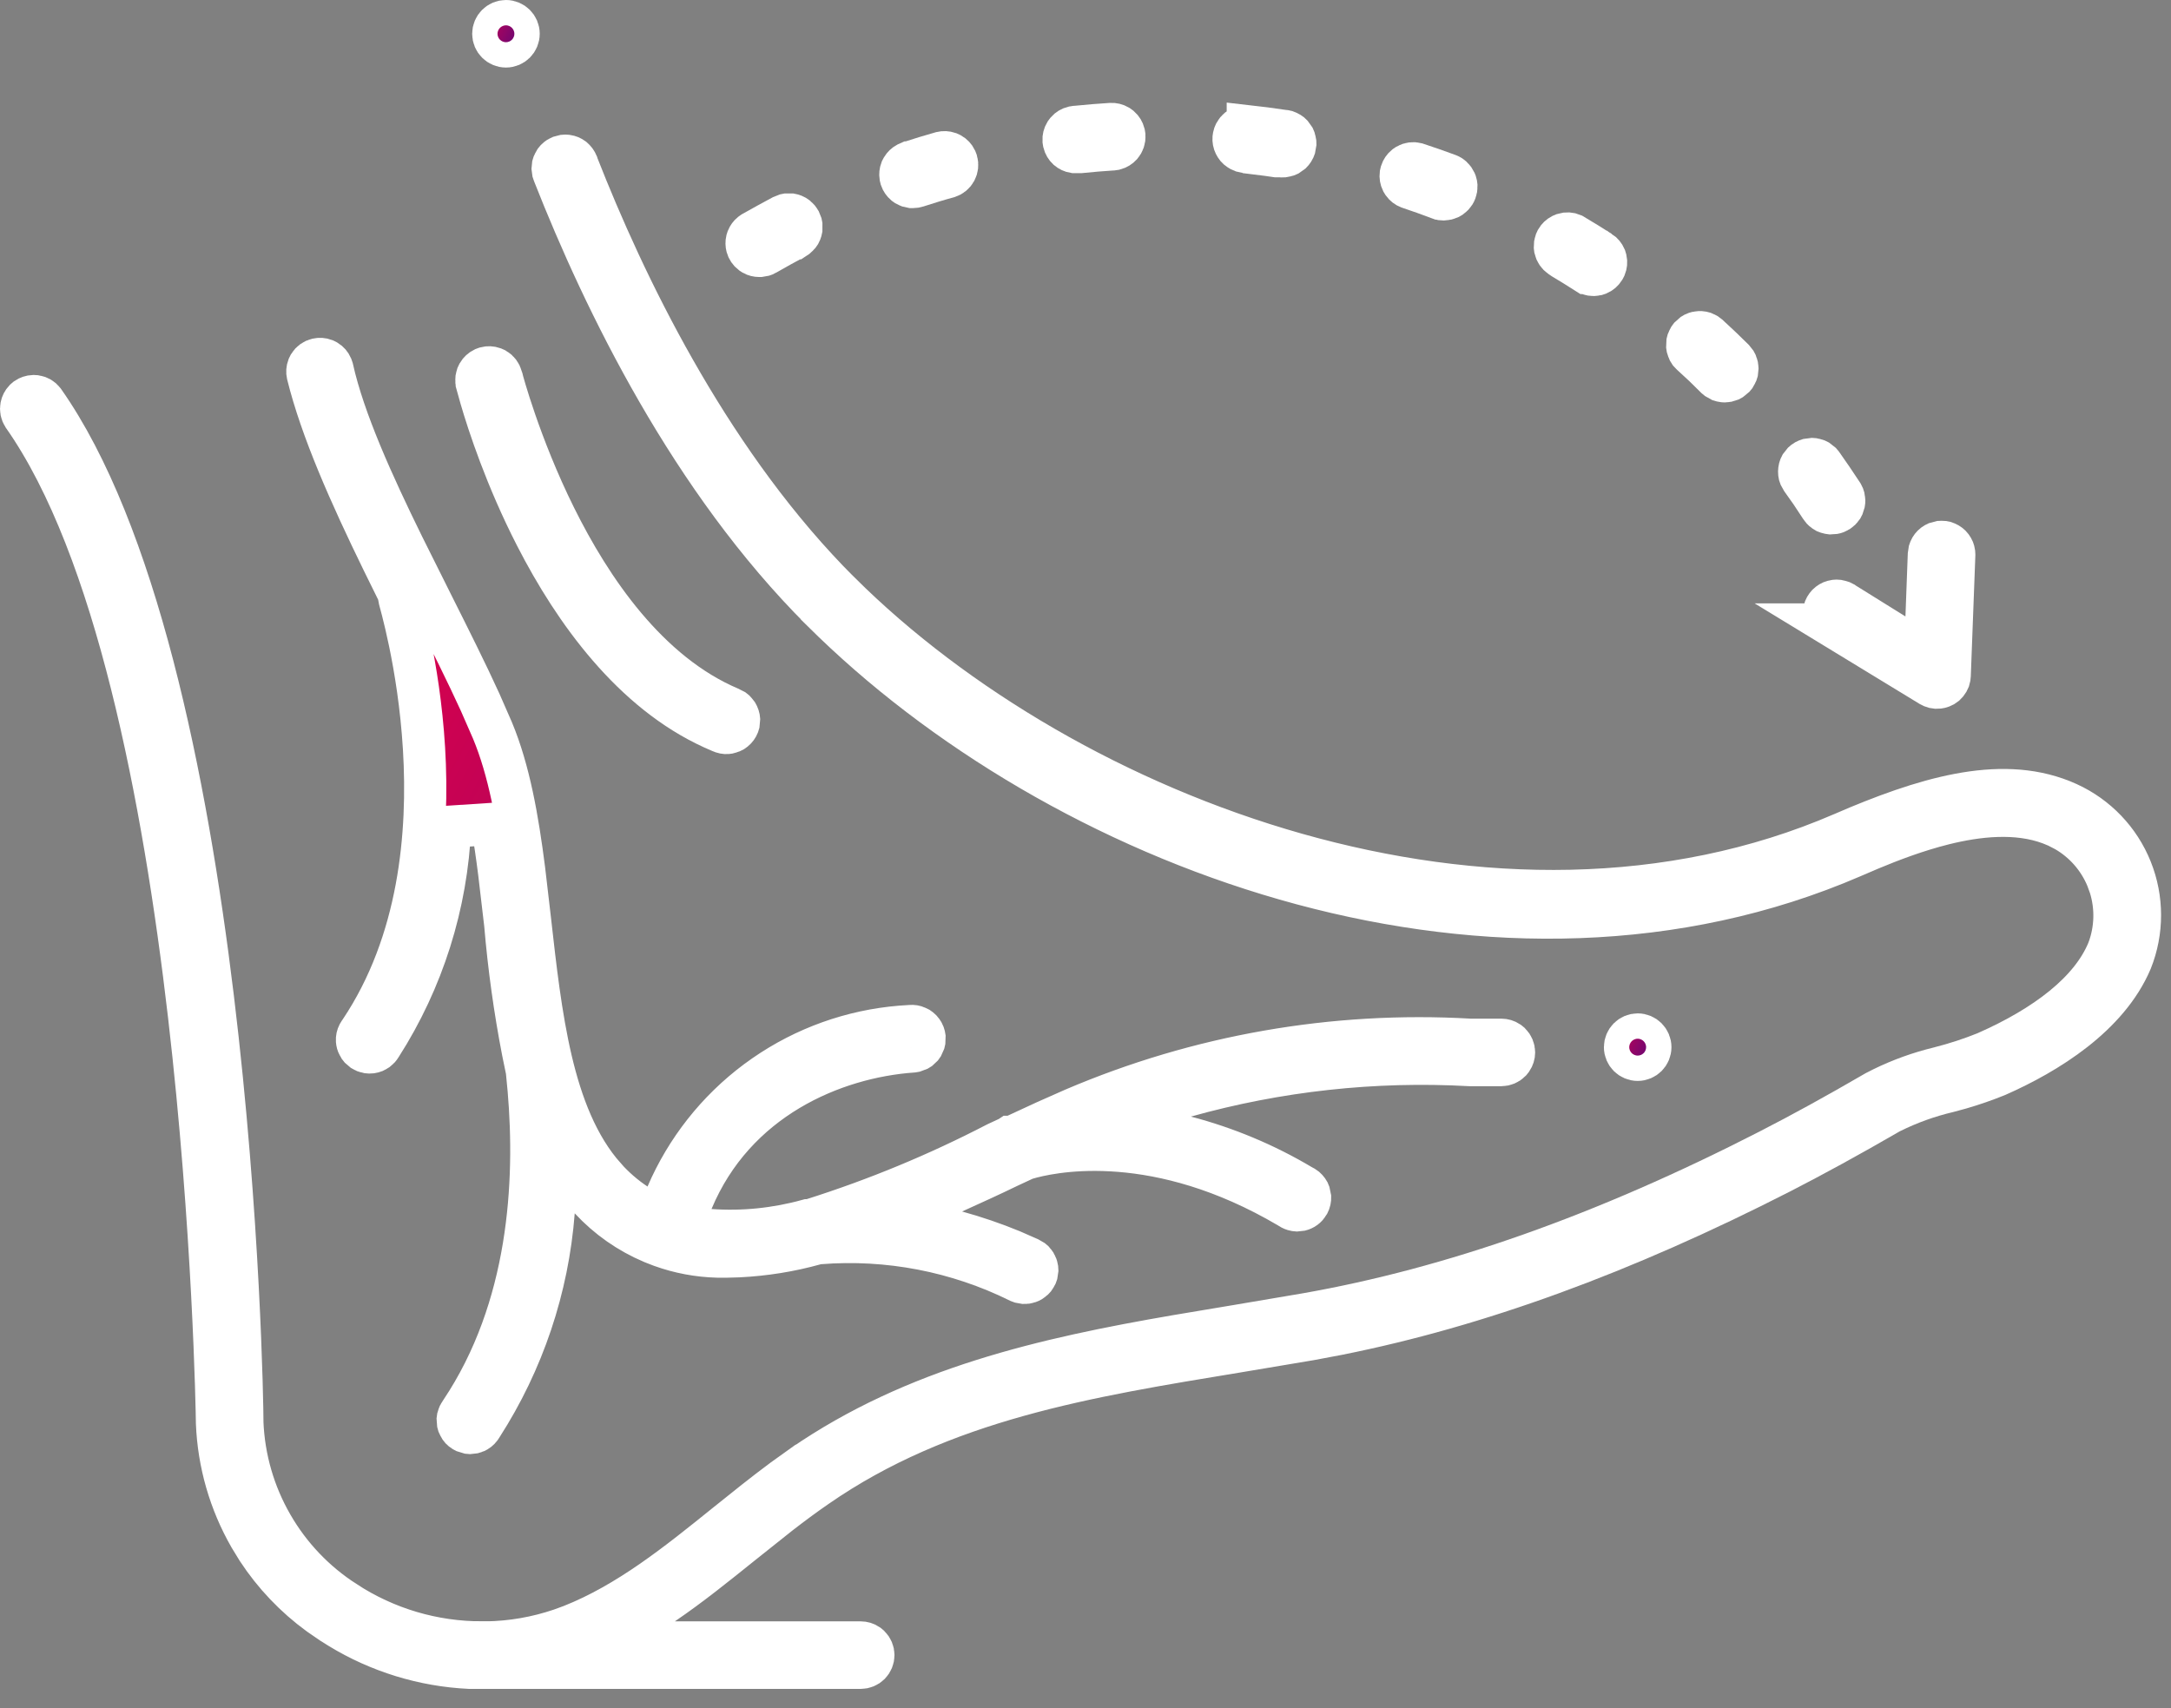 <svg width="61" height="48" viewBox="0 0 61 48" fill="none" xmlns="http://www.w3.org/2000/svg">
<rect x="0" y="0" width="61" height="48" fill="#808080" stroke="none"/>
<path d="M22.131 6.024C22.154 6.022 22.178 6.022 22.201 6.024L22.27 6.039C22.292 6.046 22.314 6.054 22.334 6.065L22.392 6.105C22.428 6.135 22.458 6.172 22.48 6.213C22.49 6.233 22.499 6.255 22.506 6.277L22.52 6.347C22.522 6.37 22.522 6.393 22.52 6.416L22.505 6.485C22.498 6.508 22.49 6.529 22.479 6.55L22.439 6.607C22.424 6.625 22.407 6.642 22.39 6.656L22.331 6.695H22.33C22.055 6.841 21.783 6.992 21.514 7.147L21.513 7.148C21.469 7.174 21.42 7.186 21.37 7.191H21.332C21.273 7.191 21.216 7.177 21.165 7.149L21.116 7.117C21.054 7.07 21.009 7.003 20.989 6.928C20.974 6.871 20.973 6.812 20.986 6.755L21.004 6.699C21.026 6.645 21.062 6.597 21.106 6.561L21.154 6.527C21.432 6.37 21.713 6.216 21.997 6.064C22.018 6.053 22.04 6.045 22.062 6.038L22.131 6.024Z" fill="url(#paint0_linear_64_1574)" stroke="white" stroke-width="1.186"/>
<path d="M43.94 6.576C44.02 6.551 44.106 6.556 44.183 6.589C44.448 6.746 44.71 6.907 44.967 7.072H44.968C45.027 7.111 45.072 7.167 45.1 7.23L45.12 7.297C45.135 7.366 45.128 7.437 45.102 7.501L45.07 7.562C45.032 7.622 44.978 7.668 44.915 7.696L44.849 7.718C44.757 7.738 44.661 7.721 44.582 7.671H44.581C44.365 7.533 44.145 7.397 43.922 7.264L43.842 7.209C43.768 7.158 43.716 7.081 43.696 6.994L43.688 6.928C43.687 6.884 43.693 6.84 43.708 6.798L43.736 6.737C43.77 6.679 43.819 6.633 43.878 6.602L43.94 6.576Z" fill="url(#paint1_linear_64_1574)" stroke="white" stroke-width="1.186"/>
<path d="M26.453 4.287C26.52 4.271 26.59 4.274 26.654 4.296L26.717 4.325C26.777 4.36 26.826 4.411 26.856 4.473L26.881 4.537C26.906 4.626 26.895 4.721 26.851 4.803C26.807 4.884 26.733 4.944 26.645 4.972C26.501 5.011 26.357 5.052 26.213 5.096L25.765 5.237C25.729 5.249 25.692 5.255 25.654 5.255H25.602C25.556 5.248 25.513 5.234 25.474 5.211L25.422 5.174C25.374 5.133 25.338 5.08 25.317 5.021L25.302 4.96C25.292 4.897 25.299 4.833 25.321 4.774L25.35 4.719C25.383 4.665 25.429 4.621 25.484 4.591L25.542 4.565H25.543C25.847 4.465 26.15 4.372 26.453 4.287Z" fill="url(#paint2_linear_64_1574)" stroke="white" stroke-width="1.186"/>
<path d="M35.06 3.547V3.546C35.39 3.583 35.71 3.626 36.018 3.672L36.04 3.675L36.062 3.677C36.086 3.678 36.109 3.682 36.132 3.688L36.197 3.714C36.218 3.724 36.238 3.737 36.257 3.751L36.308 3.8C36.323 3.818 36.337 3.836 36.349 3.856L36.377 3.921C36.384 3.943 36.39 3.966 36.393 3.989L36.395 4.06C36.393 4.083 36.388 4.106 36.382 4.129L36.357 4.194C36.347 4.215 36.334 4.235 36.319 4.254L36.272 4.305C36.254 4.32 36.234 4.334 36.214 4.346L36.149 4.374C36.127 4.381 36.104 4.387 36.081 4.39L36.011 4.392L35.989 4.39H35.868C35.705 4.365 35.538 4.343 35.366 4.322L35.361 4.306L34.982 4.266L34.913 4.251L34.848 4.223C34.827 4.211 34.807 4.199 34.789 4.184L34.739 4.133C34.724 4.114 34.712 4.094 34.701 4.073L34.674 4.008C34.667 3.985 34.663 3.962 34.661 3.938L34.662 3.867C34.665 3.844 34.669 3.82 34.676 3.798L34.704 3.732C34.727 3.691 34.757 3.654 34.794 3.624C34.812 3.609 34.833 3.597 34.853 3.586L34.919 3.559C34.965 3.545 35.012 3.542 35.06 3.547Z" fill="url(#paint3_linear_64_1574)" stroke="white" stroke-width="1.186"/>
<path d="M31.215 3.484C31.286 3.48 31.356 3.497 31.416 3.532L31.474 3.574C31.527 3.621 31.564 3.683 31.582 3.751L31.593 3.82C31.598 3.915 31.567 4.008 31.504 4.079C31.457 4.132 31.395 4.17 31.327 4.188L31.258 4.198H31.256C30.954 4.217 30.654 4.242 30.355 4.273H30.18C30.113 4.262 30.051 4.233 30 4.188C29.947 4.14 29.911 4.078 29.894 4.01L29.883 3.94C29.879 3.87 29.897 3.799 29.933 3.739L29.975 3.683C30.022 3.63 30.084 3.593 30.152 3.576L30.222 3.565L30.237 3.564L30.252 3.563C30.419 3.546 30.583 3.531 30.743 3.518L31.215 3.484Z" fill="url(#paint4_linear_64_1574)" stroke="white" stroke-width="1.186"/>
<path d="M39.796 4.599C40.095 4.698 40.394 4.801 40.693 4.912C40.715 4.92 40.735 4.931 40.755 4.943L40.81 4.986C40.844 5.018 40.871 5.057 40.891 5.1C40.9 5.121 40.908 5.143 40.913 5.166L40.922 5.234C40.923 5.281 40.915 5.328 40.898 5.372C40.882 5.416 40.857 5.455 40.825 5.489C40.809 5.506 40.791 5.522 40.773 5.535L40.712 5.57C40.669 5.589 40.623 5.6 40.576 5.602L40.507 5.597L40.44 5.578H40.438C40.154 5.471 39.868 5.369 39.58 5.273C39.518 5.249 39.464 5.208 39.425 5.154L39.39 5.097C39.36 5.035 39.349 4.966 39.357 4.899L39.372 4.834C39.393 4.769 39.432 4.712 39.484 4.669L39.54 4.631C39.618 4.588 39.71 4.577 39.796 4.599Z" fill="url(#paint5_linear_64_1574)" stroke="white" stroke-width="1.186"/>
<path d="M50.967 12.903C50.99 12.907 51.013 12.913 51.034 12.921L51.097 12.952C51.117 12.965 51.135 12.979 51.152 12.995L51.197 13.048C51.383 13.31 51.564 13.576 51.74 13.845L51.746 13.854L51.752 13.863C51.766 13.883 51.779 13.903 51.788 13.925L51.81 13.993C51.82 14.04 51.821 14.089 51.812 14.136C51.807 14.159 51.8 14.182 51.791 14.204L51.758 14.268C51.731 14.307 51.696 14.341 51.656 14.367C51.616 14.393 51.571 14.411 51.523 14.419C51.5 14.423 51.476 14.425 51.452 14.425L51.382 14.415C51.358 14.41 51.335 14.402 51.313 14.393L51.252 14.356C51.213 14.328 51.181 14.292 51.156 14.251L51.151 14.242L51.145 14.234L50.885 13.84C50.797 13.712 50.708 13.586 50.617 13.461C50.604 13.442 50.593 13.421 50.583 13.4L50.56 13.334C50.555 13.311 50.552 13.288 50.552 13.265L50.557 13.195C50.56 13.172 50.566 13.15 50.574 13.128L50.605 13.065C50.618 13.046 50.632 13.027 50.648 13.01L50.701 12.964C50.72 12.95 50.741 12.939 50.762 12.93L50.828 12.907C50.851 12.902 50.874 12.899 50.898 12.898L50.967 12.903Z" fill="url(#paint6_linear_64_1574)" stroke="white" stroke-width="1.186"/>
<path d="M47.749 9.334C47.773 9.333 47.796 9.334 47.819 9.338L47.888 9.356C47.932 9.373 47.973 9.399 48.007 9.432L48.012 9.438L48.018 9.442C48.136 9.55 48.253 9.659 48.369 9.77L48.714 10.106C48.73 10.123 48.745 10.141 48.758 10.16L48.791 10.222C48.809 10.265 48.818 10.312 48.818 10.358C48.818 10.382 48.816 10.405 48.812 10.428L48.791 10.495C48.782 10.517 48.771 10.537 48.758 10.557L48.714 10.61C48.697 10.627 48.679 10.641 48.66 10.654L48.598 10.688C48.555 10.705 48.508 10.715 48.462 10.715C48.439 10.715 48.415 10.713 48.393 10.708L48.325 10.688C48.304 10.678 48.283 10.667 48.264 10.654L48.21 10.61C48.101 10.5 47.99 10.391 47.878 10.283L47.532 9.963L47.526 9.957L47.477 9.905L47.44 9.846C47.43 9.825 47.422 9.802 47.416 9.779L47.405 9.709C47.404 9.685 47.405 9.662 47.408 9.639L47.426 9.569C47.434 9.547 47.444 9.526 47.456 9.506L47.498 9.449C47.514 9.432 47.532 9.416 47.551 9.402L47.612 9.366C47.655 9.346 47.702 9.336 47.749 9.334Z" fill="url(#paint7_linear_64_1574)" stroke="white" stroke-width="1.186"/>
<path d="M54.567 15.227C54.591 15.227 54.614 15.23 54.637 15.235L54.702 15.259C54.723 15.268 54.744 15.28 54.763 15.294L54.815 15.34C54.831 15.357 54.845 15.376 54.857 15.396L54.888 15.459C54.896 15.481 54.903 15.503 54.906 15.526L54.91 15.596L54.782 18.986C54.781 19.017 54.776 19.047 54.767 19.076L54.728 19.158C54.712 19.184 54.692 19.208 54.67 19.229L54.597 19.281C54.543 19.31 54.483 19.325 54.422 19.324L54.332 19.311C54.303 19.303 54.275 19.291 54.249 19.276L51.412 17.547H51.413C51.353 17.51 51.306 17.456 51.276 17.393L51.254 17.327C51.237 17.258 51.242 17.186 51.266 17.121L51.296 17.058L51.299 17.053C51.311 17.032 51.326 17.013 51.342 16.995L51.395 16.948C51.414 16.934 51.434 16.922 51.456 16.912L51.523 16.889C51.545 16.883 51.569 16.881 51.593 16.88L51.664 16.885C51.688 16.889 51.71 16.895 51.732 16.903L51.796 16.935L51.801 16.939L53.225 17.825L54.093 18.367L54.131 17.344L54.197 15.569C54.198 15.546 54.202 15.523 54.207 15.5L54.23 15.434C54.239 15.413 54.251 15.393 54.265 15.374L54.312 15.321C54.329 15.305 54.347 15.291 54.367 15.279L54.43 15.248C54.452 15.24 54.474 15.234 54.497 15.23L54.567 15.227Z" fill="url(#paint8_linear_64_1574)" stroke="white" stroke-width="1.186"/>
<path d="M15.894 4.375C15.917 4.376 15.941 4.378 15.964 4.384L16.032 4.407C16.054 4.417 16.075 4.429 16.094 4.443L16.146 4.492C16.163 4.51 16.177 4.529 16.189 4.55L16.22 4.615L16.227 4.639C17.544 7.998 19.828 12.736 23.259 16.309L23.594 16.65H23.595C26.813 19.852 31.424 22.585 36.432 24.001C41.441 25.417 46.896 25.53 51.775 23.419L51.774 23.418C54.036 22.443 56.156 21.789 57.938 22.501L58.108 22.574C58.915 22.943 59.55 23.607 59.88 24.431C60.21 25.254 60.211 26.173 59.882 26.997C59.229 28.539 57.537 29.594 56.107 30.224C55.775 30.358 55.437 30.476 55.093 30.576L54.744 30.671C54.183 30.803 53.639 30.999 53.122 31.256L53.105 31.265L53.089 31.273C51.925 31.947 50.956 32.474 50.045 32.943C45.584 35.224 41.505 36.707 37.602 37.487L36.823 37.634L34.762 37.98H34.761C30.587 38.668 26.481 39.317 22.936 41.778C22.581 42.023 22.242 42.275 21.9 42.54L20.851 43.375C20.116 43.966 19.394 44.549 18.63 45.069L17.038 46.153H24.184C24.255 46.153 24.324 46.174 24.382 46.213L24.436 46.258C24.502 46.325 24.54 46.415 24.54 46.509C24.54 46.603 24.502 46.694 24.436 46.761C24.369 46.828 24.278 46.865 24.184 46.865H13.192C11.899 46.803 10.644 46.416 9.541 45.743L9.323 45.605L9.317 45.602L8.969 45.363C8.287 44.866 7.701 44.25 7.238 43.545L7.018 43.185C6.458 42.209 6.142 41.112 6.097 39.988C6.093 39.658 6.006 34.511 5.311 28.529C4.956 25.477 4.442 22.194 3.695 19.219C2.954 16.265 1.971 13.558 0.651 11.681C0.601 11.604 0.582 11.51 0.6 11.419C0.613 11.351 0.645 11.289 0.692 11.239L0.744 11.194C0.801 11.155 0.867 11.133 0.936 11.13L1.005 11.134C1.094 11.148 1.174 11.196 1.229 11.268C2.509 13.087 3.514 15.715 4.292 18.697C5.069 21.675 5.608 24.957 5.982 28.041C6.73 34.209 6.81 39.538 6.81 39.955V39.98C6.852 40.99 7.138 41.976 7.643 42.852C8.146 43.727 8.852 44.468 9.702 45.012V45.013C10.847 45.761 12.185 46.156 13.553 46.152V46.153H13.667C14.379 46.142 15.083 46.019 15.756 45.79L16.043 45.685L16.044 45.685C17.657 45.048 19.042 43.927 20.417 42.819C20.944 42.396 21.471 41.971 22.007 41.574L22.546 41.188H22.547C25.717 39.002 29.354 38.179 33.056 37.541L34.645 37.275H34.647L36.696 36.928H36.697C40.792 36.208 45.058 34.709 49.727 32.315L49.726 32.315C50.614 31.86 51.567 31.338 52.707 30.676C53.206 30.414 53.733 30.208 54.276 30.061L54.51 30.001L54.52 29.998C54.954 29.887 55.38 29.747 55.795 29.58L55.812 29.572C57.465 28.843 58.752 27.875 59.231 26.706L59.234 26.697L59.238 26.689C59.451 26.117 59.467 25.494 59.289 24.916L59.2 24.672C58.966 24.109 58.554 23.642 58.029 23.341L57.798 23.222L57.61 23.145C56.661 22.789 55.56 22.916 54.62 23.149C53.853 23.34 53.121 23.621 52.553 23.858L52.044 24.076C42.175 28.343 30.247 24.047 23.415 17.473L23.094 17.158V17.157C19.412 13.489 16.98 8.487 15.566 4.897L15.562 4.886L15.558 4.875L15.535 4.807C15.53 4.783 15.527 4.759 15.526 4.735C15.526 4.711 15.529 4.688 15.533 4.664L15.554 4.595C15.563 4.573 15.574 4.552 15.587 4.532L15.633 4.477C15.667 4.443 15.708 4.417 15.753 4.399C15.775 4.391 15.798 4.384 15.821 4.38L15.894 4.375Z" fill="url(#paint9_linear_64_1574)" stroke="white" stroke-width="1.186"/>
<path d="M8.911 10.095C8.98 10.079 9.053 10.084 9.118 10.108L9.181 10.14C9.241 10.177 9.288 10.231 9.316 10.295L9.339 10.361C9.661 11.809 10.481 13.613 11.328 15.337L12.168 17.02V17.02C12.654 17.989 13.112 18.903 13.49 19.732L13.84 20.532C14.305 21.651 14.544 23.002 14.726 24.431L14.895 25.879V25.881C15.041 27.174 15.193 28.547 15.484 29.79C15.775 31.028 16.221 32.209 17.001 33.084V33.085C17.256 33.371 17.547 33.624 17.866 33.836L18.459 34.227L18.739 33.575C19.284 32.307 20.153 31.206 21.257 30.382L21.48 30.222C22.615 29.435 23.935 28.963 25.308 28.85L25.583 28.832L25.597 28.831C25.62 28.829 25.644 28.83 25.667 28.833L25.735 28.849C25.757 28.856 25.779 28.866 25.799 28.877L25.856 28.918C25.874 28.933 25.89 28.95 25.904 28.969L25.942 29.028C25.953 29.049 25.961 29.071 25.967 29.094L25.979 29.163C25.98 29.186 25.98 29.21 25.977 29.233L25.961 29.302C25.953 29.324 25.944 29.346 25.933 29.366L25.892 29.424C25.876 29.441 25.859 29.457 25.841 29.472L25.781 29.509C25.76 29.519 25.738 29.528 25.716 29.534L25.646 29.546C23.422 29.703 20.642 30.874 19.445 33.744L19.128 34.505L19.95 34.565C20.874 34.631 21.801 34.536 22.693 34.29H22.752L22.839 34.263C24.62 33.7 26.348 32.984 28.006 32.124L28.314 31.981L28.35 31.965L28.38 31.945H28.439L28.559 31.891C28.838 31.76 29.112 31.633 29.381 31.511L30.169 31.162C33.676 29.663 37.484 28.997 41.292 29.216L41.309 29.217H42.185C42.255 29.217 42.324 29.238 42.382 29.276L42.437 29.321C42.503 29.388 42.541 29.479 42.541 29.573C42.541 29.644 42.519 29.712 42.48 29.77L42.437 29.824C42.37 29.891 42.279 29.929 42.185 29.929H41.3C38.604 29.78 35.902 30.076 33.302 30.805L31.193 31.396L33.312 31.95C34.453 32.249 35.547 32.706 36.562 33.31L36.584 33.323L36.608 33.335C36.63 33.346 36.652 33.358 36.671 33.373L36.724 33.424C36.74 33.442 36.754 33.462 36.766 33.483L36.794 33.551C36.801 33.574 36.806 33.599 36.809 33.623L36.808 33.696C36.805 33.721 36.8 33.745 36.792 33.768L36.762 33.834C36.737 33.876 36.704 33.913 36.665 33.942C36.626 33.971 36.58 33.992 36.532 34.003C36.508 34.008 36.483 34.011 36.459 34.012L36.387 34.005C36.339 33.996 36.292 33.977 36.252 33.949L36.234 33.938L36.217 33.927L35.864 33.726C32.244 31.731 29.463 32.37 28.846 32.554L28.804 32.566L28.764 32.585L28.337 32.784L28.328 32.788C27.829 33.031 27.321 33.26 26.785 33.504L25.293 34.183L26.875 34.615C27.403 34.76 27.921 34.937 28.426 35.145L28.927 35.365L28.935 35.368C28.956 35.378 28.976 35.39 28.995 35.403L29.049 35.449C29.081 35.484 29.106 35.525 29.122 35.569C29.13 35.592 29.137 35.614 29.141 35.638L29.145 35.708C29.143 35.731 29.14 35.755 29.135 35.777L29.111 35.845C29.101 35.866 29.089 35.886 29.075 35.905L29.027 35.957C28.992 35.989 28.951 36.014 28.906 36.029C28.862 36.045 28.815 36.052 28.768 36.049C28.744 36.047 28.72 36.043 28.697 36.037L28.632 36.013C26.893 35.154 24.955 34.78 23.021 34.933L22.964 34.938L22.909 34.953C22.204 35.15 21.479 35.266 20.748 35.301L20.435 35.31H20.158C19.62 35.296 19.088 35.196 18.582 35.014L18.331 34.916C17.668 34.637 17.073 34.22 16.584 33.692L15.661 32.696L15.557 34.051C15.393 36.195 14.697 38.264 13.533 40.072L13.521 40.092C13.509 40.112 13.495 40.132 13.479 40.149L13.425 40.198C13.386 40.227 13.341 40.247 13.294 40.258C13.27 40.263 13.246 40.266 13.222 40.267L13.15 40.261C13.127 40.256 13.103 40.249 13.081 40.24L13.017 40.206C12.996 40.193 12.978 40.177 12.961 40.16L12.916 40.103C12.903 40.083 12.892 40.062 12.883 40.04L12.864 39.97C12.86 39.946 12.859 39.922 12.859 39.898L12.869 39.826C12.881 39.779 12.902 39.735 12.931 39.696L12.94 39.684L12.949 39.67C14.897 36.76 15.076 33.214 14.855 30.625L14.807 30.121L14.804 30.092L14.798 30.062L14.694 29.556C14.464 28.371 14.298 27.175 14.196 25.973L14.195 25.965L14.194 25.956L14.026 24.525C13.967 24.056 13.901 23.596 13.823 23.153L12.646 23.23C12.553 25.416 11.883 27.538 10.704 29.381L10.698 29.39L10.692 29.399C10.668 29.441 10.635 29.477 10.596 29.506C10.576 29.52 10.556 29.532 10.534 29.542L10.465 29.565C10.441 29.571 10.418 29.574 10.394 29.574L10.321 29.568C10.274 29.559 10.229 29.541 10.188 29.514C10.168 29.5 10.15 29.485 10.133 29.468L10.088 29.411C10.062 29.37 10.043 29.325 10.035 29.277C10.031 29.253 10.029 29.229 10.03 29.205L10.04 29.134C10.046 29.11 10.054 29.087 10.065 29.065L10.102 29.004L10.111 28.991L10.121 28.977C11.804 26.464 12.057 23.409 11.914 21.034C11.842 19.839 11.669 18.794 11.514 18.044C11.436 17.669 11.363 17.366 11.309 17.154C11.282 17.049 11.259 16.966 11.244 16.91C11.243 16.906 11.242 16.902 11.241 16.898V16.895L11.222 16.822C11.218 16.807 11.215 16.791 11.213 16.775L11.2 16.675L11.155 16.585L10.755 15.773C9.836 13.89 9.027 12.07 8.644 10.52C8.628 10.451 8.634 10.381 8.658 10.316L8.689 10.253C8.739 10.173 8.819 10.116 8.911 10.095Z" fill="url(#paint10_linear_64_1574)" stroke="white" stroke-width="1.186"/>
<path d="M13.652 10.333C13.721 10.315 13.793 10.319 13.859 10.342L13.924 10.371C14.005 10.419 14.064 10.498 14.088 10.59L14.095 10.615L14.104 10.64C14.11 10.671 14.598 12.51 15.594 14.52C16.594 16.539 18.19 18.917 20.52 19.901L20.529 19.905L20.538 19.908C20.56 19.917 20.582 19.928 20.602 19.94L20.657 19.984C20.674 20.001 20.69 20.019 20.703 20.038L20.737 20.101C20.747 20.123 20.754 20.146 20.759 20.169L20.767 20.239C20.767 20.263 20.764 20.287 20.76 20.31L20.739 20.378C20.73 20.4 20.718 20.421 20.705 20.44L20.659 20.495C20.642 20.512 20.624 20.526 20.605 20.539L20.541 20.571C20.497 20.589 20.45 20.598 20.402 20.597L20.332 20.588C20.309 20.583 20.286 20.575 20.265 20.565L20.247 20.558L20.028 20.462C17.778 19.435 16.151 17.202 15.057 15.066C14.217 13.428 13.723 11.91 13.514 11.195L13.396 10.773L13.396 10.769L13.385 10.699C13.382 10.652 13.389 10.606 13.404 10.562L13.434 10.498C13.47 10.437 13.524 10.388 13.587 10.357L13.652 10.333Z" fill="url(#paint11_linear_64_1574)" stroke="white" stroke-width="1.186"/>
<path d="M46.016 29.069C46.212 29.069 46.371 29.229 46.371 29.426C46.371 29.622 46.212 29.781 46.016 29.781C45.819 29.781 45.659 29.622 45.659 29.426C45.659 29.229 45.819 29.069 46.016 29.069Z" fill="url(#paint12_linear_64_1574)" stroke="white" stroke-width="1.186"/>
<path d="M14.217 0.593C14.413 0.593 14.572 0.753 14.572 0.949C14.572 1.146 14.413 1.305 14.217 1.305C14.02 1.305 13.86 1.146 13.86 0.949C13.86 0.753 14.02 0.593 14.217 0.593Z" fill="url(#paint13_linear_64_1574)" stroke="white" stroke-width="1.186"/>
<defs>
<linearGradient id="paint0_linear_64_1574" x1="22.446" y1="7.162" x2="20.249" y2="5.946" gradientUnits="userSpaceOnUse">
<stop stop-color="#55097B"/>
<stop offset="1" stop-color="#F00045"/>
</linearGradient>
<linearGradient id="paint1_linear_64_1574" x1="45.078" y1="7.694" x2="42.93" y2="6.547" gradientUnits="userSpaceOnUse">
<stop stop-color="#55097B"/>
<stop offset="1" stop-color="#F00045"/>
</linearGradient>
<linearGradient id="paint2_linear_64_1574" x1="26.807" y1="5.277" x2="24.681" y2="3.972" gradientUnits="userSpaceOnUse">
<stop stop-color="#55097B"/>
<stop offset="1" stop-color="#F00045"/>
</linearGradient>
<linearGradient id="paint3_linear_64_1574" x1="36.273" y1="4.445" x2="34.187" y2="3.011" gradientUnits="userSpaceOnUse">
<stop stop-color="#55097B"/>
<stop offset="1" stop-color="#F00045"/>
</linearGradient>
<linearGradient id="paint4_linear_64_1574" x1="31.478" y1="4.346" x2="29.433" y2="2.915" gradientUnits="userSpaceOnUse">
<stop stop-color="#55097B"/>
<stop offset="1" stop-color="#F00045"/>
</linearGradient>
<linearGradient id="paint5_linear_64_1574" x1="40.842" y1="5.61" x2="38.711" y2="4.334" gradientUnits="userSpaceOnUse">
<stop stop-color="#55097B"/>
<stop offset="1" stop-color="#F00045"/>
</linearGradient>
<linearGradient id="paint6_linear_64_1574" x1="51.811" y1="14.297" x2="49.639" y2="13.357" gradientUnits="userSpaceOnUse">
<stop stop-color="#55097B"/>
<stop offset="1" stop-color="#F00045"/>
</linearGradient>
<linearGradient id="paint7_linear_64_1574" x1="48.775" y1="10.626" x2="46.562" y2="9.553" gradientUnits="userSpaceOnUse">
<stop stop-color="#55097B"/>
<stop offset="1" stop-color="#F00045"/>
</linearGradient>
<linearGradient id="paint8_linear_64_1574" x1="54.316" y1="18.514" x2="50.04" y2="16.635" gradientUnits="userSpaceOnUse">
<stop stop-color="#55097B"/>
<stop offset="1" stop-color="#F00045"/>
</linearGradient>
<linearGradient id="paint9_linear_64_1574" x1="45.867" y1="35.857" x2="1.611" y2="6.416" gradientUnits="userSpaceOnUse">
<stop stop-color="#55097B"/>
<stop offset="1" stop-color="#F00045"/>
</linearGradient>
<linearGradient id="paint10_linear_64_1574" x1="34.549" y1="32.528" x2="5.872" y2="17.176" gradientUnits="userSpaceOnUse">
<stop stop-color="#55097B"/>
<stop offset="1" stop-color="#F00045"/>
</linearGradient>
<linearGradient id="paint11_linear_64_1574" x1="19.263" y1="18.145" x2="11.277" y2="15.288" gradientUnits="userSpaceOnUse">
<stop stop-color="#55097B"/>
<stop offset="1" stop-color="#F00045"/>
</linearGradient>
<linearGradient id="paint12_linear_64_1574" x1="46.5" y1="29.871" x2="44.876" y2="29.094" gradientUnits="userSpaceOnUse">
<stop stop-color="#55097B"/>
<stop offset="1" stop-color="#F00045"/>
</linearGradient>
<linearGradient id="paint13_linear_64_1574" x1="14.701" y1="1.394" x2="13.078" y2="0.617" gradientUnits="userSpaceOnUse">
<stop stop-color="#55097B"/>
<stop offset="1" stop-color="#F00045"/>
</linearGradient>
</defs>
</svg>
